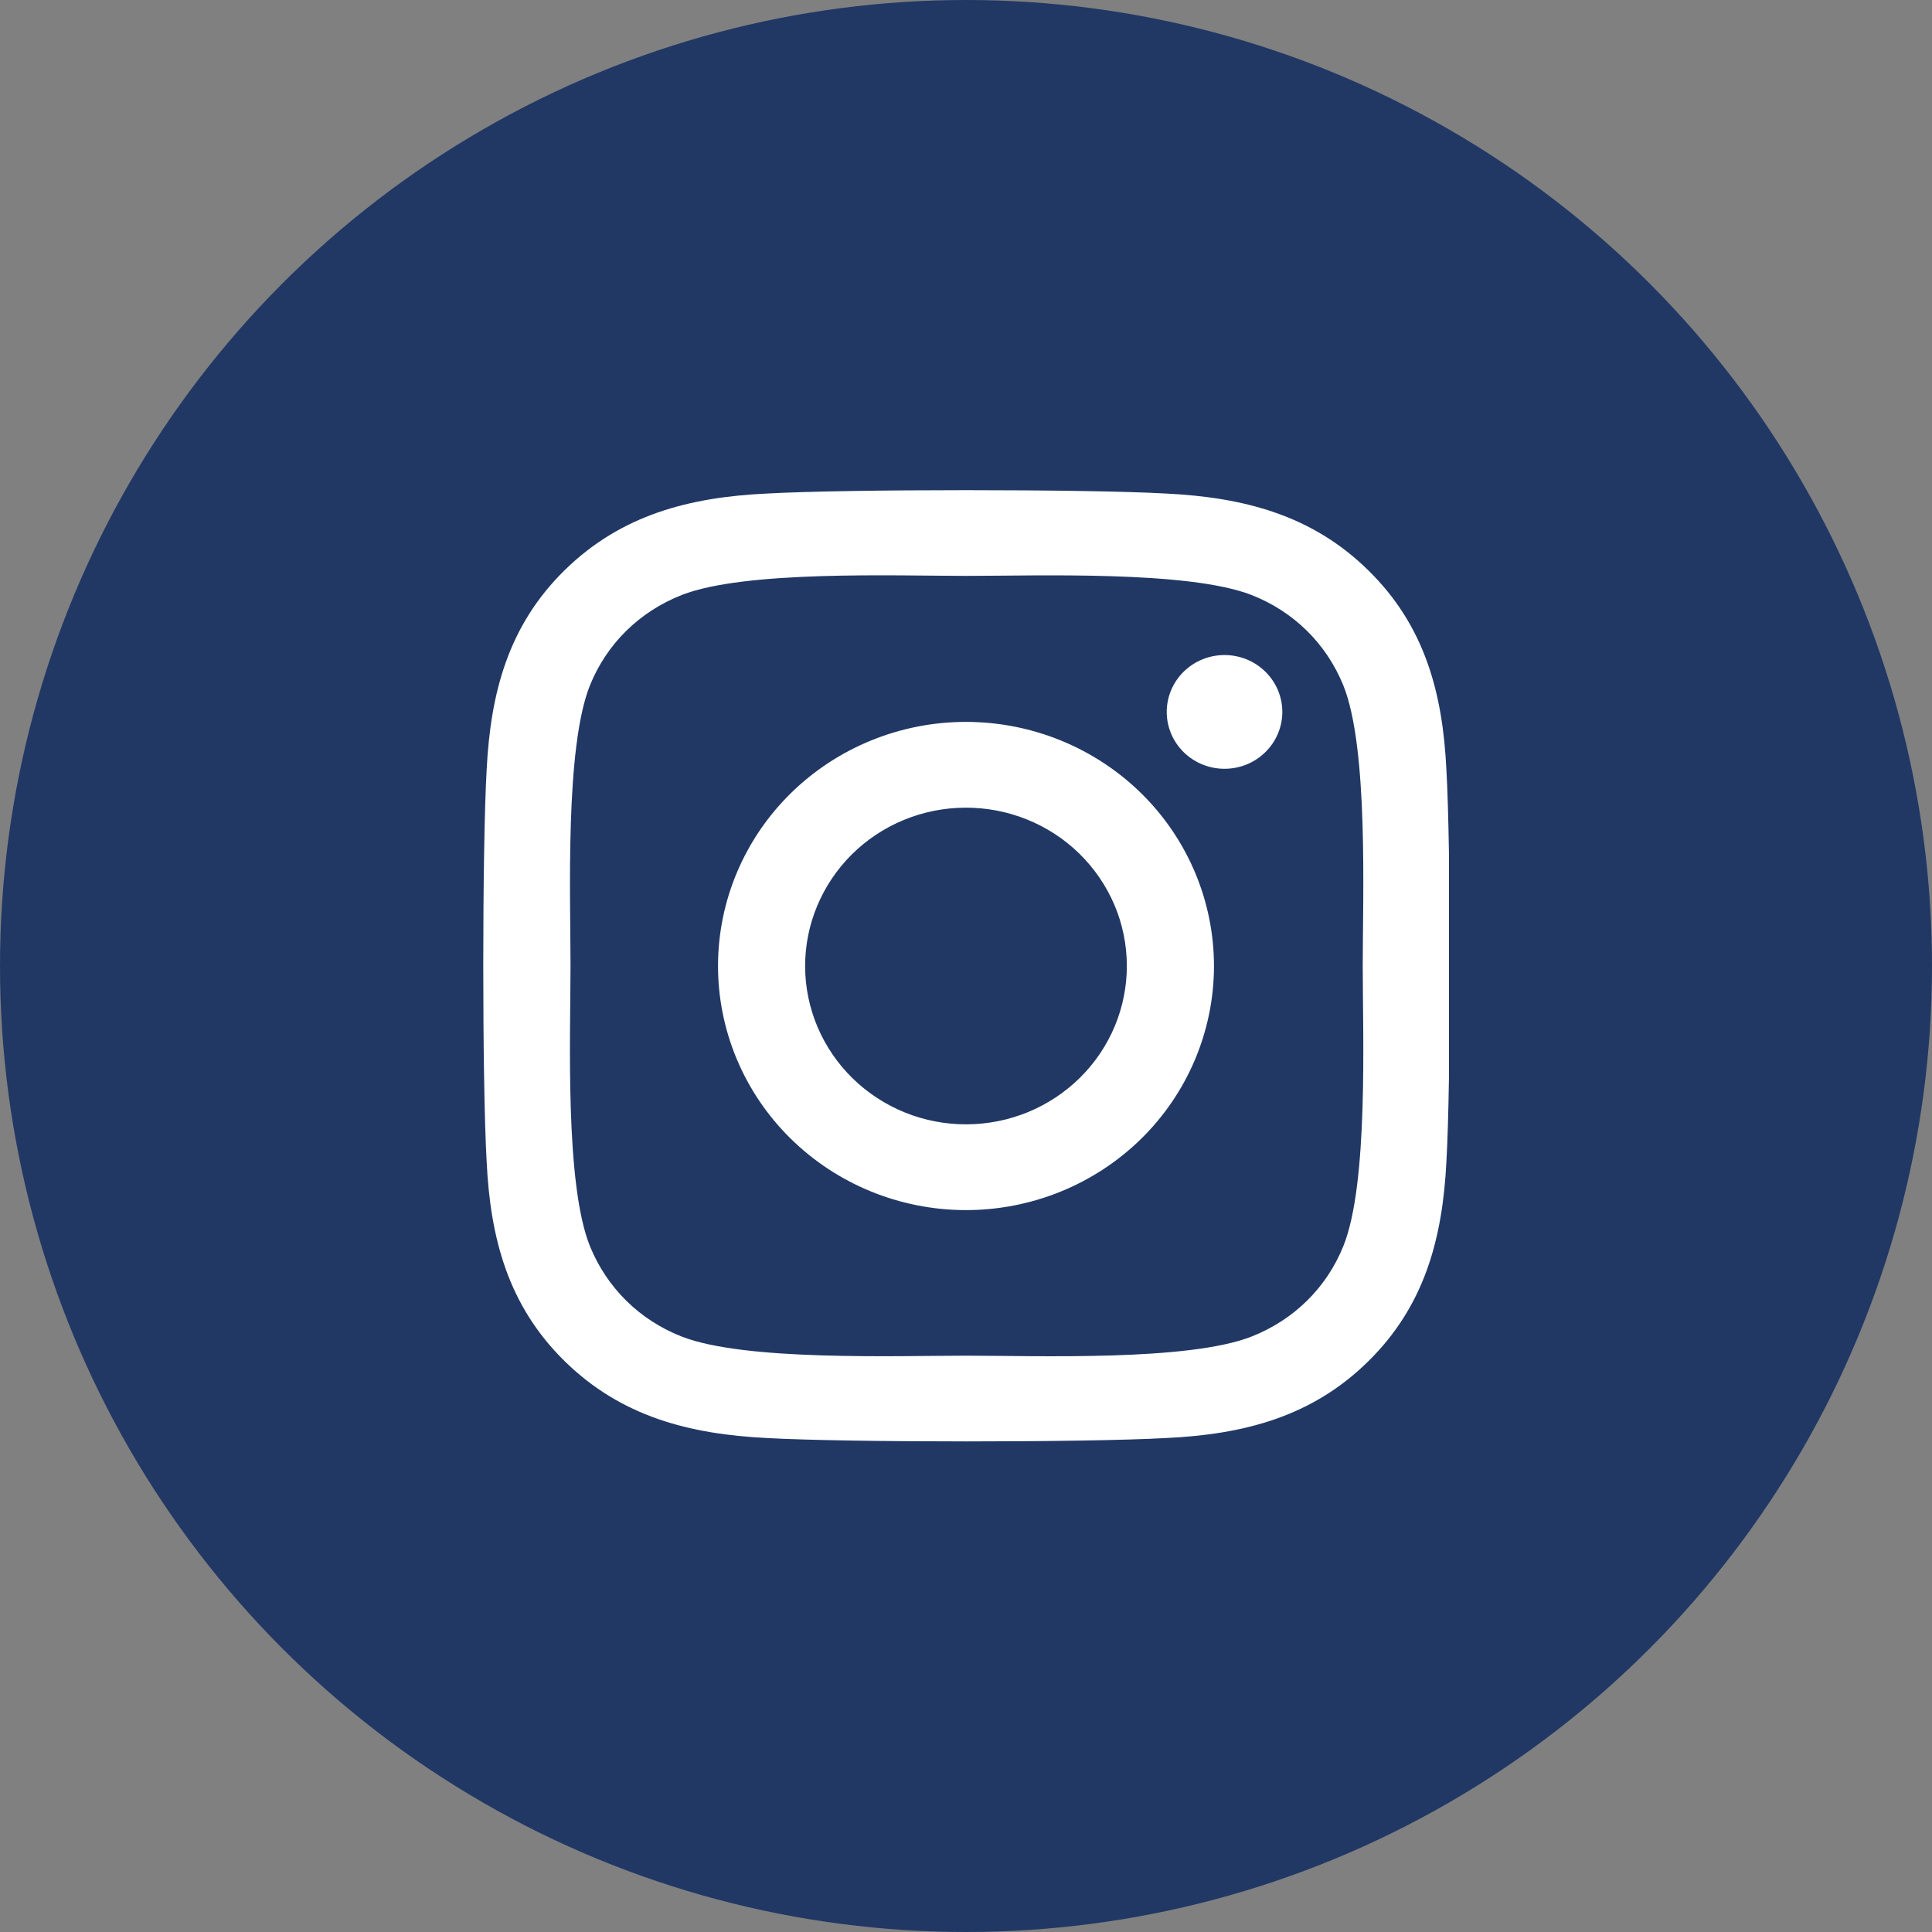 <svg width="40" height="40" viewBox="0 0 40 40" fill="none" xmlns="http://www.w3.org/2000/svg">
<rect x="0" y="0" width="40" height="40" fill="#808080" stroke="none"/>
<circle cx="20" cy="20" r="20" fill="#213865"/>
<g clip-path="url(#clip0_67_602)">
<path d="M20.013 14.946C19.339 14.944 18.671 15.073 18.047 15.326C17.424 15.578 16.857 15.949 16.379 16.417C15.414 17.362 14.869 18.646 14.866 19.987C14.862 21.327 15.4 22.614 16.36 23.564C17.32 24.514 18.625 25.05 19.986 25.054C21.348 25.057 22.655 24.528 23.621 23.583C24.586 22.637 25.13 21.353 25.134 20.013C25.137 18.673 24.6 17.386 23.64 16.436C22.679 15.486 21.375 14.95 20.013 14.946ZM19.986 16.722C20.424 16.72 20.857 16.803 21.262 16.966C21.667 17.129 22.035 17.369 22.345 17.672C22.656 17.976 22.902 18.336 23.072 18.733C23.241 19.13 23.328 19.556 23.33 19.987C23.332 20.417 23.247 20.844 23.082 21.242C22.916 21.641 22.672 22.003 22.364 22.309C22.056 22.614 21.69 22.857 21.287 23.024C20.883 23.19 20.451 23.276 20.013 23.278C19.576 23.28 19.142 23.197 18.738 23.034C18.333 22.87 17.965 22.631 17.654 22.327C17.344 22.024 17.097 21.664 16.928 21.267C16.759 20.869 16.671 20.444 16.669 20.013C16.668 19.582 16.752 19.156 16.918 18.758C17.084 18.359 17.327 17.997 17.635 17.691C17.943 17.385 18.31 17.142 18.713 16.976C19.116 16.81 19.549 16.723 19.986 16.722ZM24.156 14.74C24.156 14.427 24.282 14.128 24.506 13.907C24.731 13.686 25.035 13.562 25.352 13.562C25.67 13.562 25.974 13.686 26.198 13.907C26.423 14.128 26.549 14.427 26.549 14.74C26.549 15.052 26.423 15.351 26.198 15.572C25.974 15.793 25.67 15.917 25.352 15.917C25.035 15.917 24.731 15.793 24.506 15.572C24.282 15.351 24.156 15.052 24.156 14.74ZM29.946 15.935C29.87 14.357 29.504 12.96 28.33 11.809C27.16 10.657 25.741 10.297 24.138 10.218C22.486 10.125 17.535 10.125 15.884 10.218C14.286 10.292 12.866 10.653 11.692 11.804C10.518 12.955 10.156 14.353 10.076 15.931C9.982 17.556 9.982 22.43 10.076 24.056C10.152 25.634 10.518 27.031 11.692 28.183C12.866 29.334 14.281 29.694 15.884 29.773C17.535 29.866 22.486 29.866 24.138 29.773C25.741 29.699 27.16 29.338 28.33 28.183C29.5 27.031 29.866 25.634 29.946 24.056C30.04 22.43 30.04 17.561 29.946 15.935ZM27.812 25.801C27.464 26.662 26.79 27.326 25.91 27.673C24.593 28.187 21.468 28.068 20.013 28.068C18.558 28.068 15.428 28.183 14.116 27.673C13.241 27.33 12.567 26.666 12.214 25.801C11.692 24.504 11.812 21.428 11.812 19.995C11.812 18.563 11.696 15.482 12.214 14.19C12.562 13.329 13.236 12.665 14.116 12.318C15.433 11.804 18.558 11.923 20.013 11.923C21.468 11.923 24.598 11.809 25.91 12.318C26.785 12.661 27.46 13.325 27.812 14.19C28.335 15.487 28.214 18.563 28.214 19.995C28.214 21.428 28.335 24.509 27.812 25.801Z" fill="white"/>
</g>
<defs>
<clipPath id="clip0_67_602">
<rect width="20" height="22.5" fill="white" transform="translate(10 8.75)"/>
</clipPath>
</defs>
</svg>
